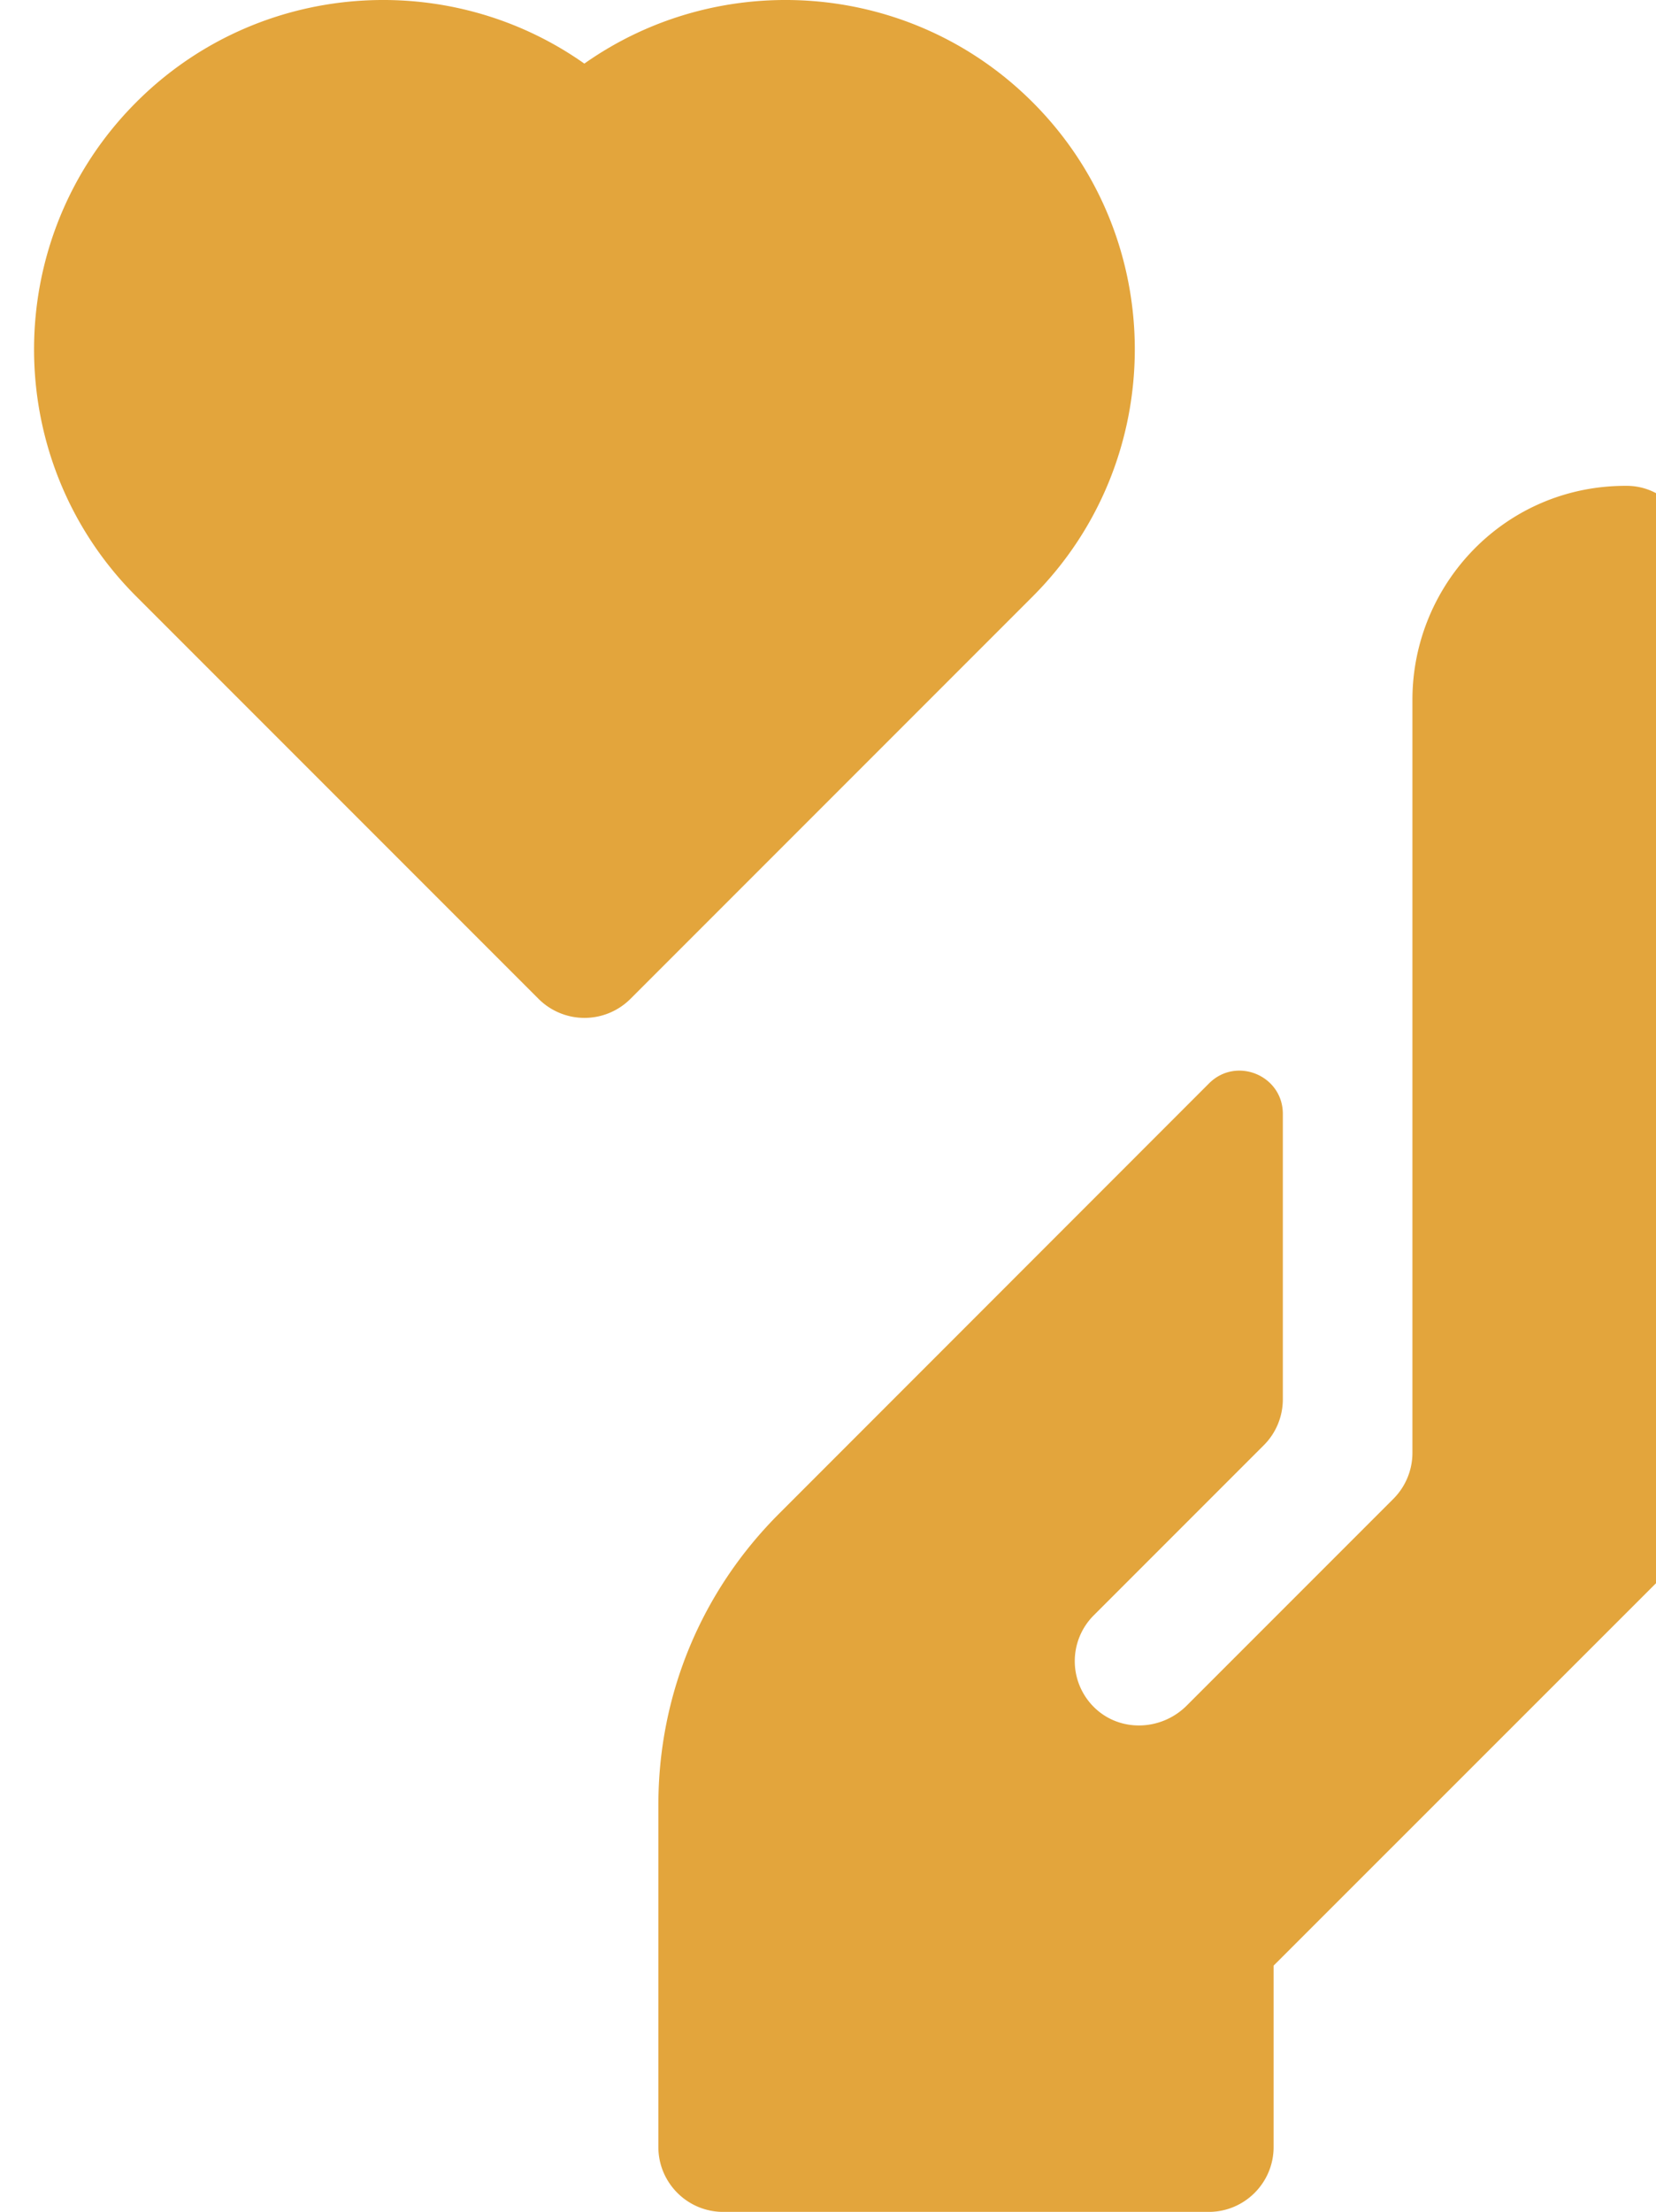 <svg xmlns="http://www.w3.org/2000/svg" xml:space="preserve" id="Layer_1" x="0" y="0" style="enable-background:new 0 0 109.39 146.05" version="1.1" viewBox="0 0 109.39 146.05"><style>.st1{fill:#e3a53c}</style><path d="M107.49 32.08c-8.02-.06-14.19 6.45-14.19 14.13v49.72a4.3 4.3 0 0 1-1.25 3.03l-13.66 13.66c-1.63 1.63-4.28 1.78-5.99.23a4.273 4.273 0 0 1-.15-6.19l11.24-11.24c.8-.8 1.25-1.89 1.25-3.03V73.55c0-2.54-3.07-3.81-4.87-2.02L51.46 99.95c-5.14 5.14-7.97 11.96-7.97 19.23v22.59c0 2.36 1.92 4.28 4.28 4.28h32.08c2.36 0 4.28-1.92 4.28-4.28v-11.98l26.25-26.24c.8-.8 1.25-1.89 1.25-3.03V36.33c.01-2.31-1.83-4.23-4.14-4.25zM68.21 6.75C60.16-1.3 47.6-2.15 38.6 4.2 29.61-2.15 17.04-1.3 9 6.75c-9 9-9 23.64 0 32.63l26.58 26.58a4.295 4.295 0 0 0 6.06 0l26.58-26.58c8.99-9 8.99-23.64-.01-32.63zm0 0" class="st1"/></svg>